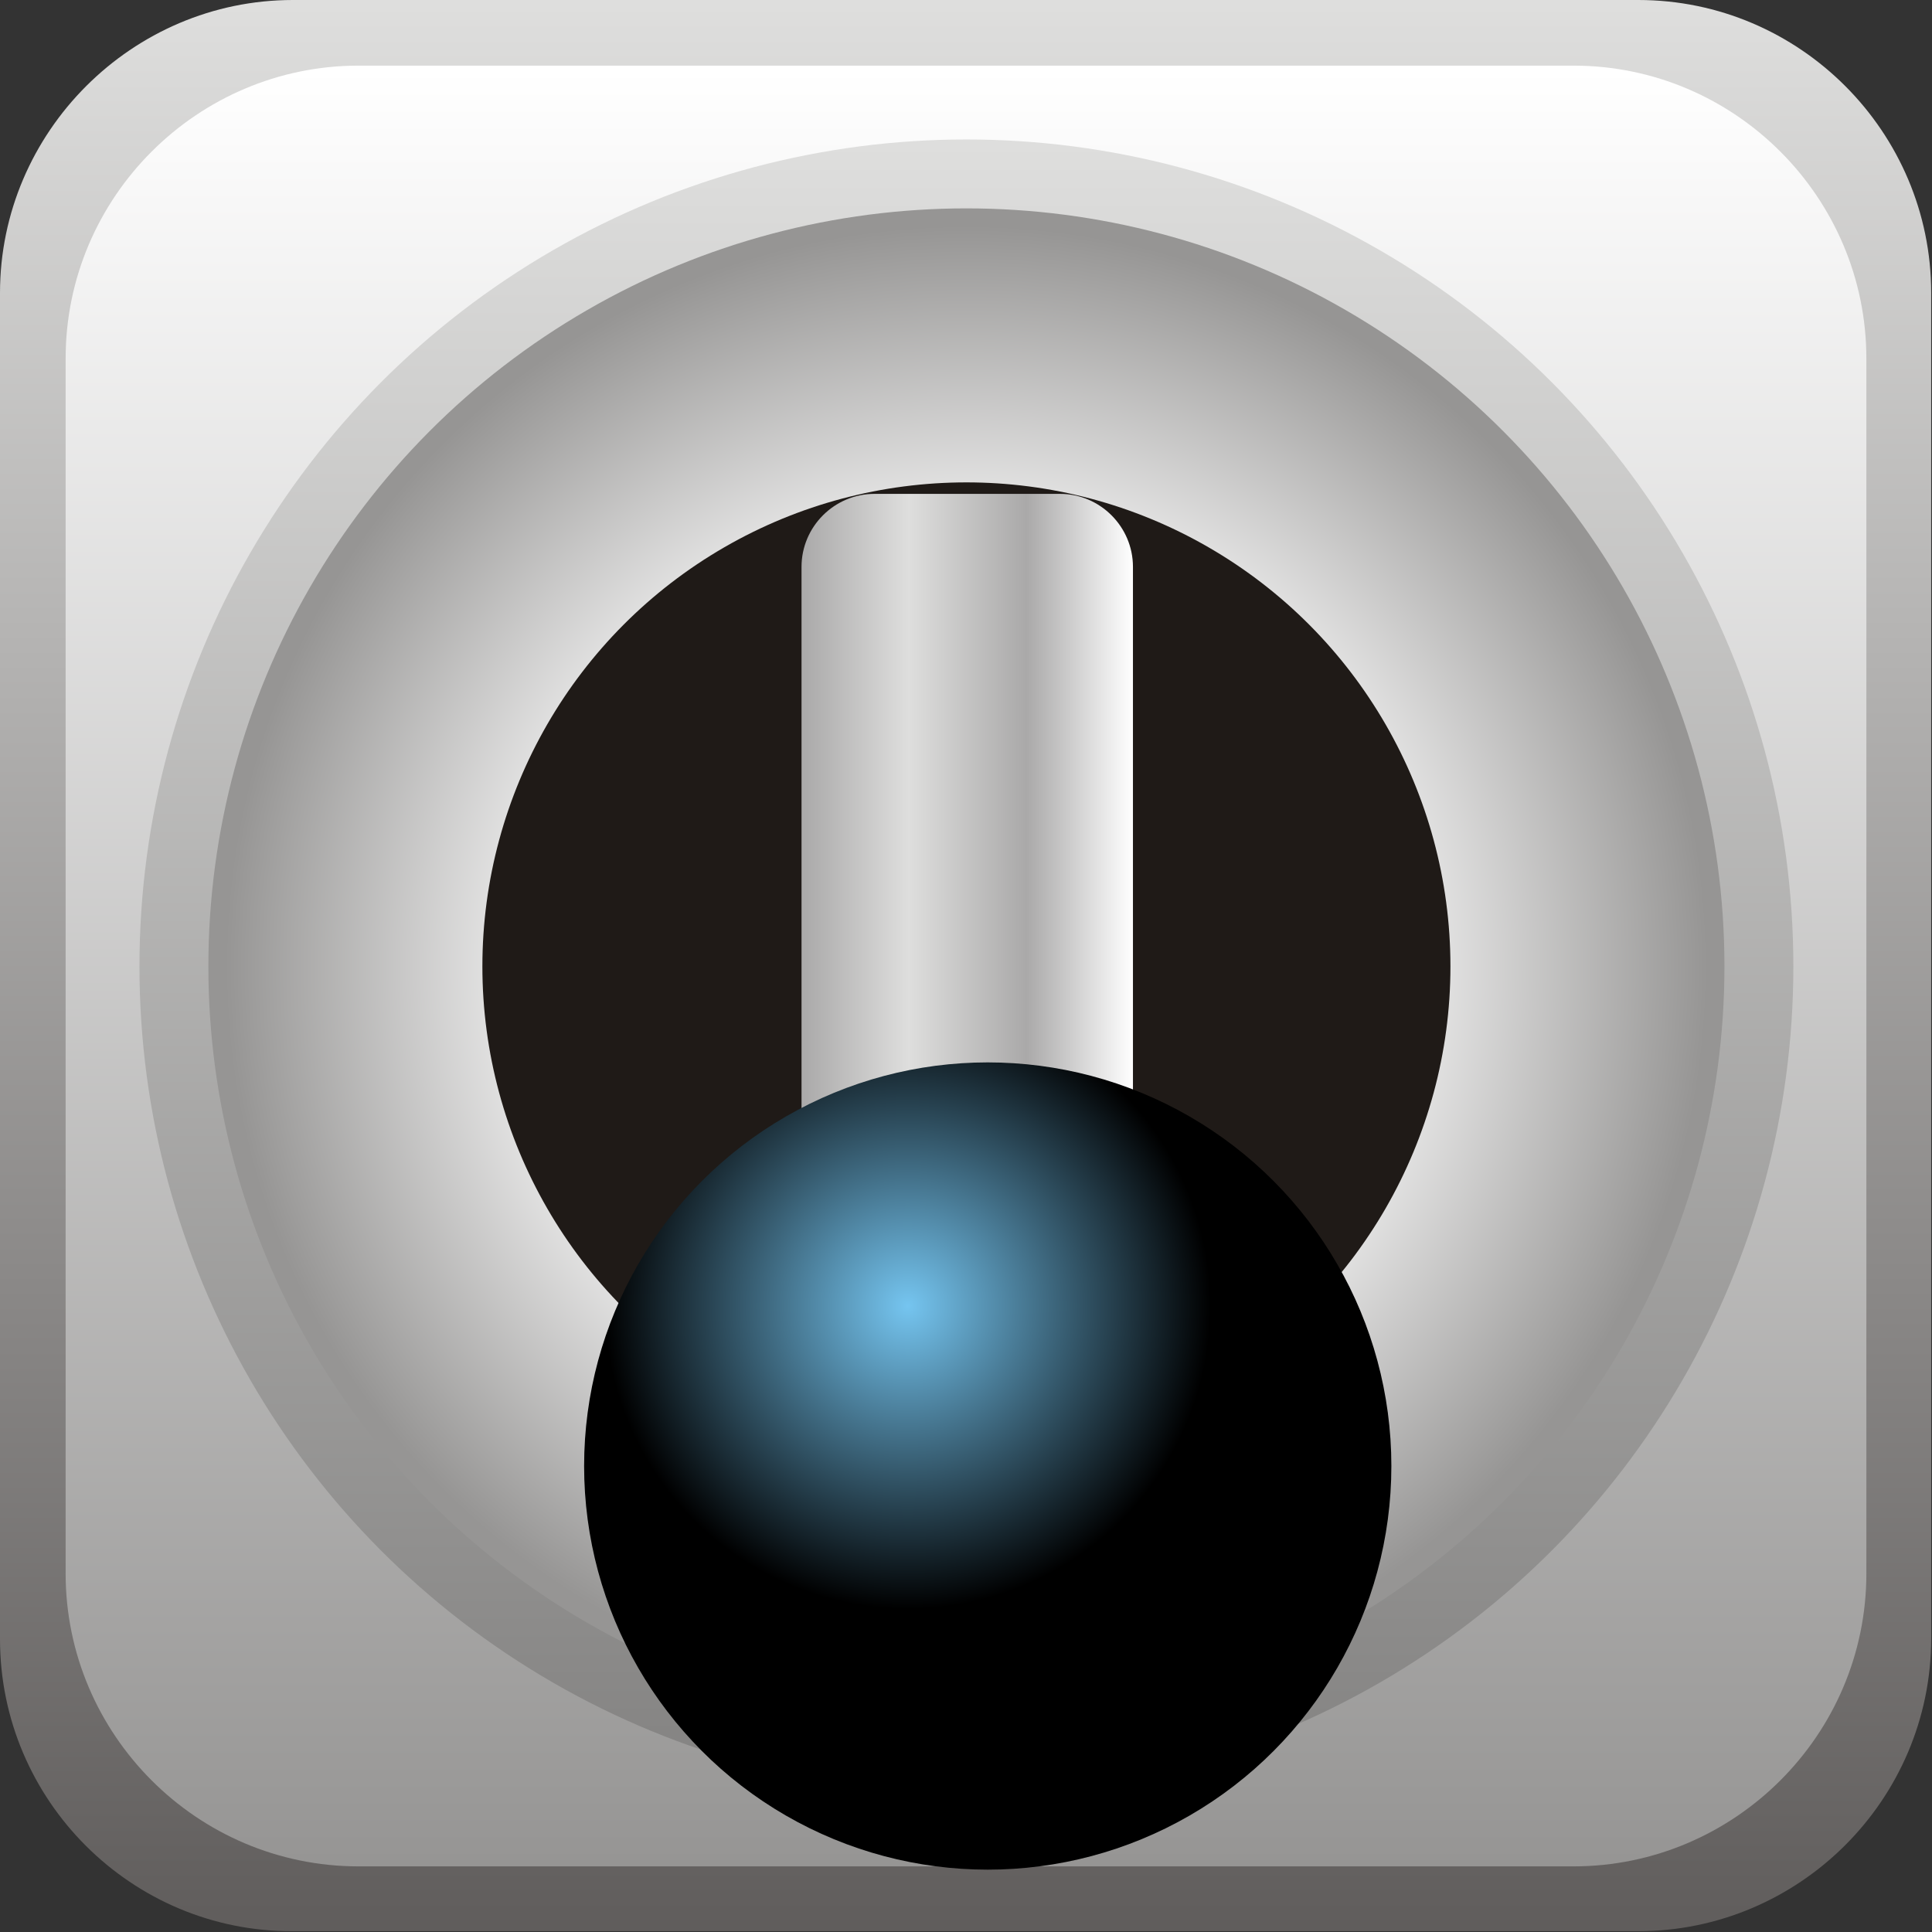 <!--?xml version="1.0" encoding="UTF-8" standalone="no"?-->
<!-- Creator: CorelDRAW -->

<svg xmlns:dc="http://purl.org/dc/elements/1.1/" xmlns:cc="http://creativecommons.org/ns#" xmlns:rdf="http://www.w3.org/1999/02/22-rdf-syntax-ns#" xmlns:svg="http://www.w3.org/2000/svg" xmlns="http://www.w3.org/2000/svg" xmlns:xlink="http://www.w3.org/1999/xlink" xmlns:sodipodi="http://sodipodi.sourceforge.net/DTD/sodipodi-0.dtd" xmlns:inkscape="http://www.inkscape.org/namespaces/inkscape" xml:space="preserve" width="26.364mm" height="26.364mm" style="shape-rendering:geometricPrecision; text-rendering:geometricPrecision; image-rendering:optimizeQuality; fill-rule:evenodd; clip-rule:evenodd" viewBox="0 0 2.355 2.355" id="svg4278" version="1.1" inkscape:version="0.48.3.1 r9886" sodipodi:docname="186.svg"><rect x="0" y="0" width="2.355" height="2.355" fill="#333333" stroke="none"/><sodipodi:namedview pagecolor="#ffffff" bordercolor="#666666" borderopacity="1" objecttolerance="10" gridtolerance="10" guidetolerance="10" inkscape:pageopacity="0" inkscape:pageshadow="2" inkscape:window-width="640" inkscape:window-height="480" id="namedview4336" showgrid="false" inkscape:zoom="2.5263693" inkscape:cx="46.707344" inkscape:cy="46.707344" inkscape:window-x="0" inkscape:window-y="0" inkscape:window-maximized="0" inkscape:current-layer="svg4278"></sodipodi:namedview>
 <defs id="defs4280">
  <style type="text/css" id="style4282">
   
    .fil4 {fill:#1F1A17}
    .fil0 {fill:url(#id0)}
    .fil2 {fill:url(#id1)}
    .fil1 {fill:url(#id2)}
    .fil5 {fill:url(#id3)}
    .fil6 {fill:url(#id4)}
    .fil3 {fill:url(#id5)}
   
  </style>
  <linearGradient id="id0" gradientUnits="userSpaceOnUse" x1="1.178" y1="0" x2="1.178" y2="2.355">
   <stop offset="0" style="stop-color:#DEDEDD" id="stop4285"></stop>
   <stop offset="1" style="stop-color:#605D5C" id="stop4287"></stop>
  </linearGradient>
  <linearGradient id="id1" gradientUnits="userSpaceOnUse" x1="1.178" y1="0.17" x2="1.178" y2="2.185">
   <stop offset="0" style="stop-color:#DEDEDD" id="stop4290"></stop>
   <stop offset="1" style="stop-color:#838281" id="stop4292"></stop>
  </linearGradient>
  <linearGradient id="id2" gradientUnits="userSpaceOnUse" x1="1.178" y1="0.08" x2="1.178" y2="2.275">
   <stop offset="0" style="stop-color:white" id="stop4295"></stop>
   <stop offset="1" style="stop-color:#969594" id="stop4297"></stop>
  </linearGradient>
  <linearGradient id="id3" gradientUnits="userSpaceOnUse" x1="0.977" y1="1.117" x2="1.382" y2="1.117">
   <stop offset="0" style="stop-color:#AAA9A9" id="stop4300"></stop>
   <stop offset="0.322" style="stop-color:#DEDEDD" id="stop4302"></stop>
   <stop offset="0.678" style="stop-color:#AAA9A9" id="stop4304"></stop>
   <stop offset="1" style="stop-color:white" id="stop4306"></stop>
  </linearGradient>
  <radialGradient id="id4" gradientUnits="userSpaceOnUse" cx="1.106" cy="1.591" r="0.371" fx="1.106" fy="1.591">
   <stop offset="0" style="stop-color:#75C5F0" id="stop4309"></stop>
   <stop offset="1" style="stop-color: rgb(0, 0, 0);" id="stop4311"></stop>
  </radialGradient>
  <radialGradient id="id5" gradientUnits="userSpaceOnUse" cx="1.178" cy="1.178" r="0.907" fx="1.178" fy="1.178">
   <stop offset="0" style="stop-color:#969594" id="stop4314"></stop>
   <stop offset="0.502" style="stop-color:white" id="stop4316"></stop>
   <stop offset="1" style="stop-color:#969594" id="stop4318"></stop>
  </radialGradient>
 
  
  
  
  
  
  
  
  
 <linearGradient inkscape:collect="always" xlink:href="#id3" id="linearGradient4342" gradientUnits="userSpaceOnUse" x1="0.977" y1="1.117" x2="1.382" y2="1.117"></linearGradient><linearGradient inkscape:collect="always" xlink:href="#id2" id="linearGradient4348" gradientUnits="userSpaceOnUse" x1="1.178" y1="0.08" x2="1.178" y2="2.275"></linearGradient><linearGradient inkscape:collect="always" xlink:href="#id0" id="linearGradient4351" gradientUnits="userSpaceOnUse" x1="1.178" y1="0" x2="1.178" y2="2.355"></linearGradient></defs>
 <g id="g4356"><path class="fil0" d="m 0.357,0 1.64,0 c 0.197,0 0.357,0.161 0.357,0.357 l 0,1.64 c 0,0.197 -0.161,0.357 -0.357,0.357 l -1.64,0 C 0.161,2.355 0,2.195 0,1.998 L 0,0.357 C 0,0.161 0.161,0 0.357,0 z" id="path4322" style="fill:url(#linearGradient4351)" inkscape:connector-curvature="0"></path><path class="fil1" d="m 0.437,0.08 1.481,0 c 0.197,0 0.357,0.161 0.357,0.357 l 0,1.481 c 0,0.197 -0.161,0.357 -0.357,0.357 l -1.481,0 c -0.197,0 -0.357,-0.161 -0.357,-0.357 l 0,-1.481 c 0,-0.197 0.161,-0.357 0.357,-0.357 z" id="path4324" style="fill:url(#linearGradient4348)" inkscape:connector-curvature="0"></path><circle class="fil2" cx="1.178" cy="1.178" r="1.008" id="circle4326" style="fill:url(#id1)" sodipodi:cx="1.1775301" sodipodi:cy="1.1775301" sodipodi:rx="1.00775" sodipodi:ry="1.00775"></circle><circle class="fil3" cx="1.178" cy="1.178" r="0.924" id="circle4328" style="fill:url(#id5)" sodipodi:cx="1.1775301" sodipodi:cy="1.1775301" sodipodi:rx="0.92382997" sodipodi:ry="0.92382997"></circle><circle class="fil4" cx="1.178" cy="1.178" r="0.59" id="circle4330" sodipodi:cx="1.1775301" sodipodi:cy="1.1775301" sodipodi:rx="0.59011197" sodipodi:ry="0.59011197" style="fill:#1f1a17"></circle><path class="fil5" d="m 1.066,0.602 0.226,0 c 0.049,0 0.089,0.04 0.089,0.089 l 8.9e-6,0.851 c 0,0.049 -0.04,0.089 -0.089,0.089 l -0.226,0 c -0.049,0 -0.089,-0.04 -0.089,-0.089 l 0,-0.851 c 0,-0.049 0.04,-0.089 0.089,-0.089 z" id="path4332" style="fill:url(#linearGradient4342)" inkscape:connector-curvature="0"></path><g inkscape:label="#g4353" id="hmigradengt"><circle sodipodi:ry="0.49234101" sodipodi:rx="0.49234101" sodipodi:cy="1.78745" sodipodi:cx="1.20409" style="fill:url(#id4)" id="circle4334" r="0.492" cy="1.787" cx="1.204" class="fil6"></circle></g></g>
</svg>